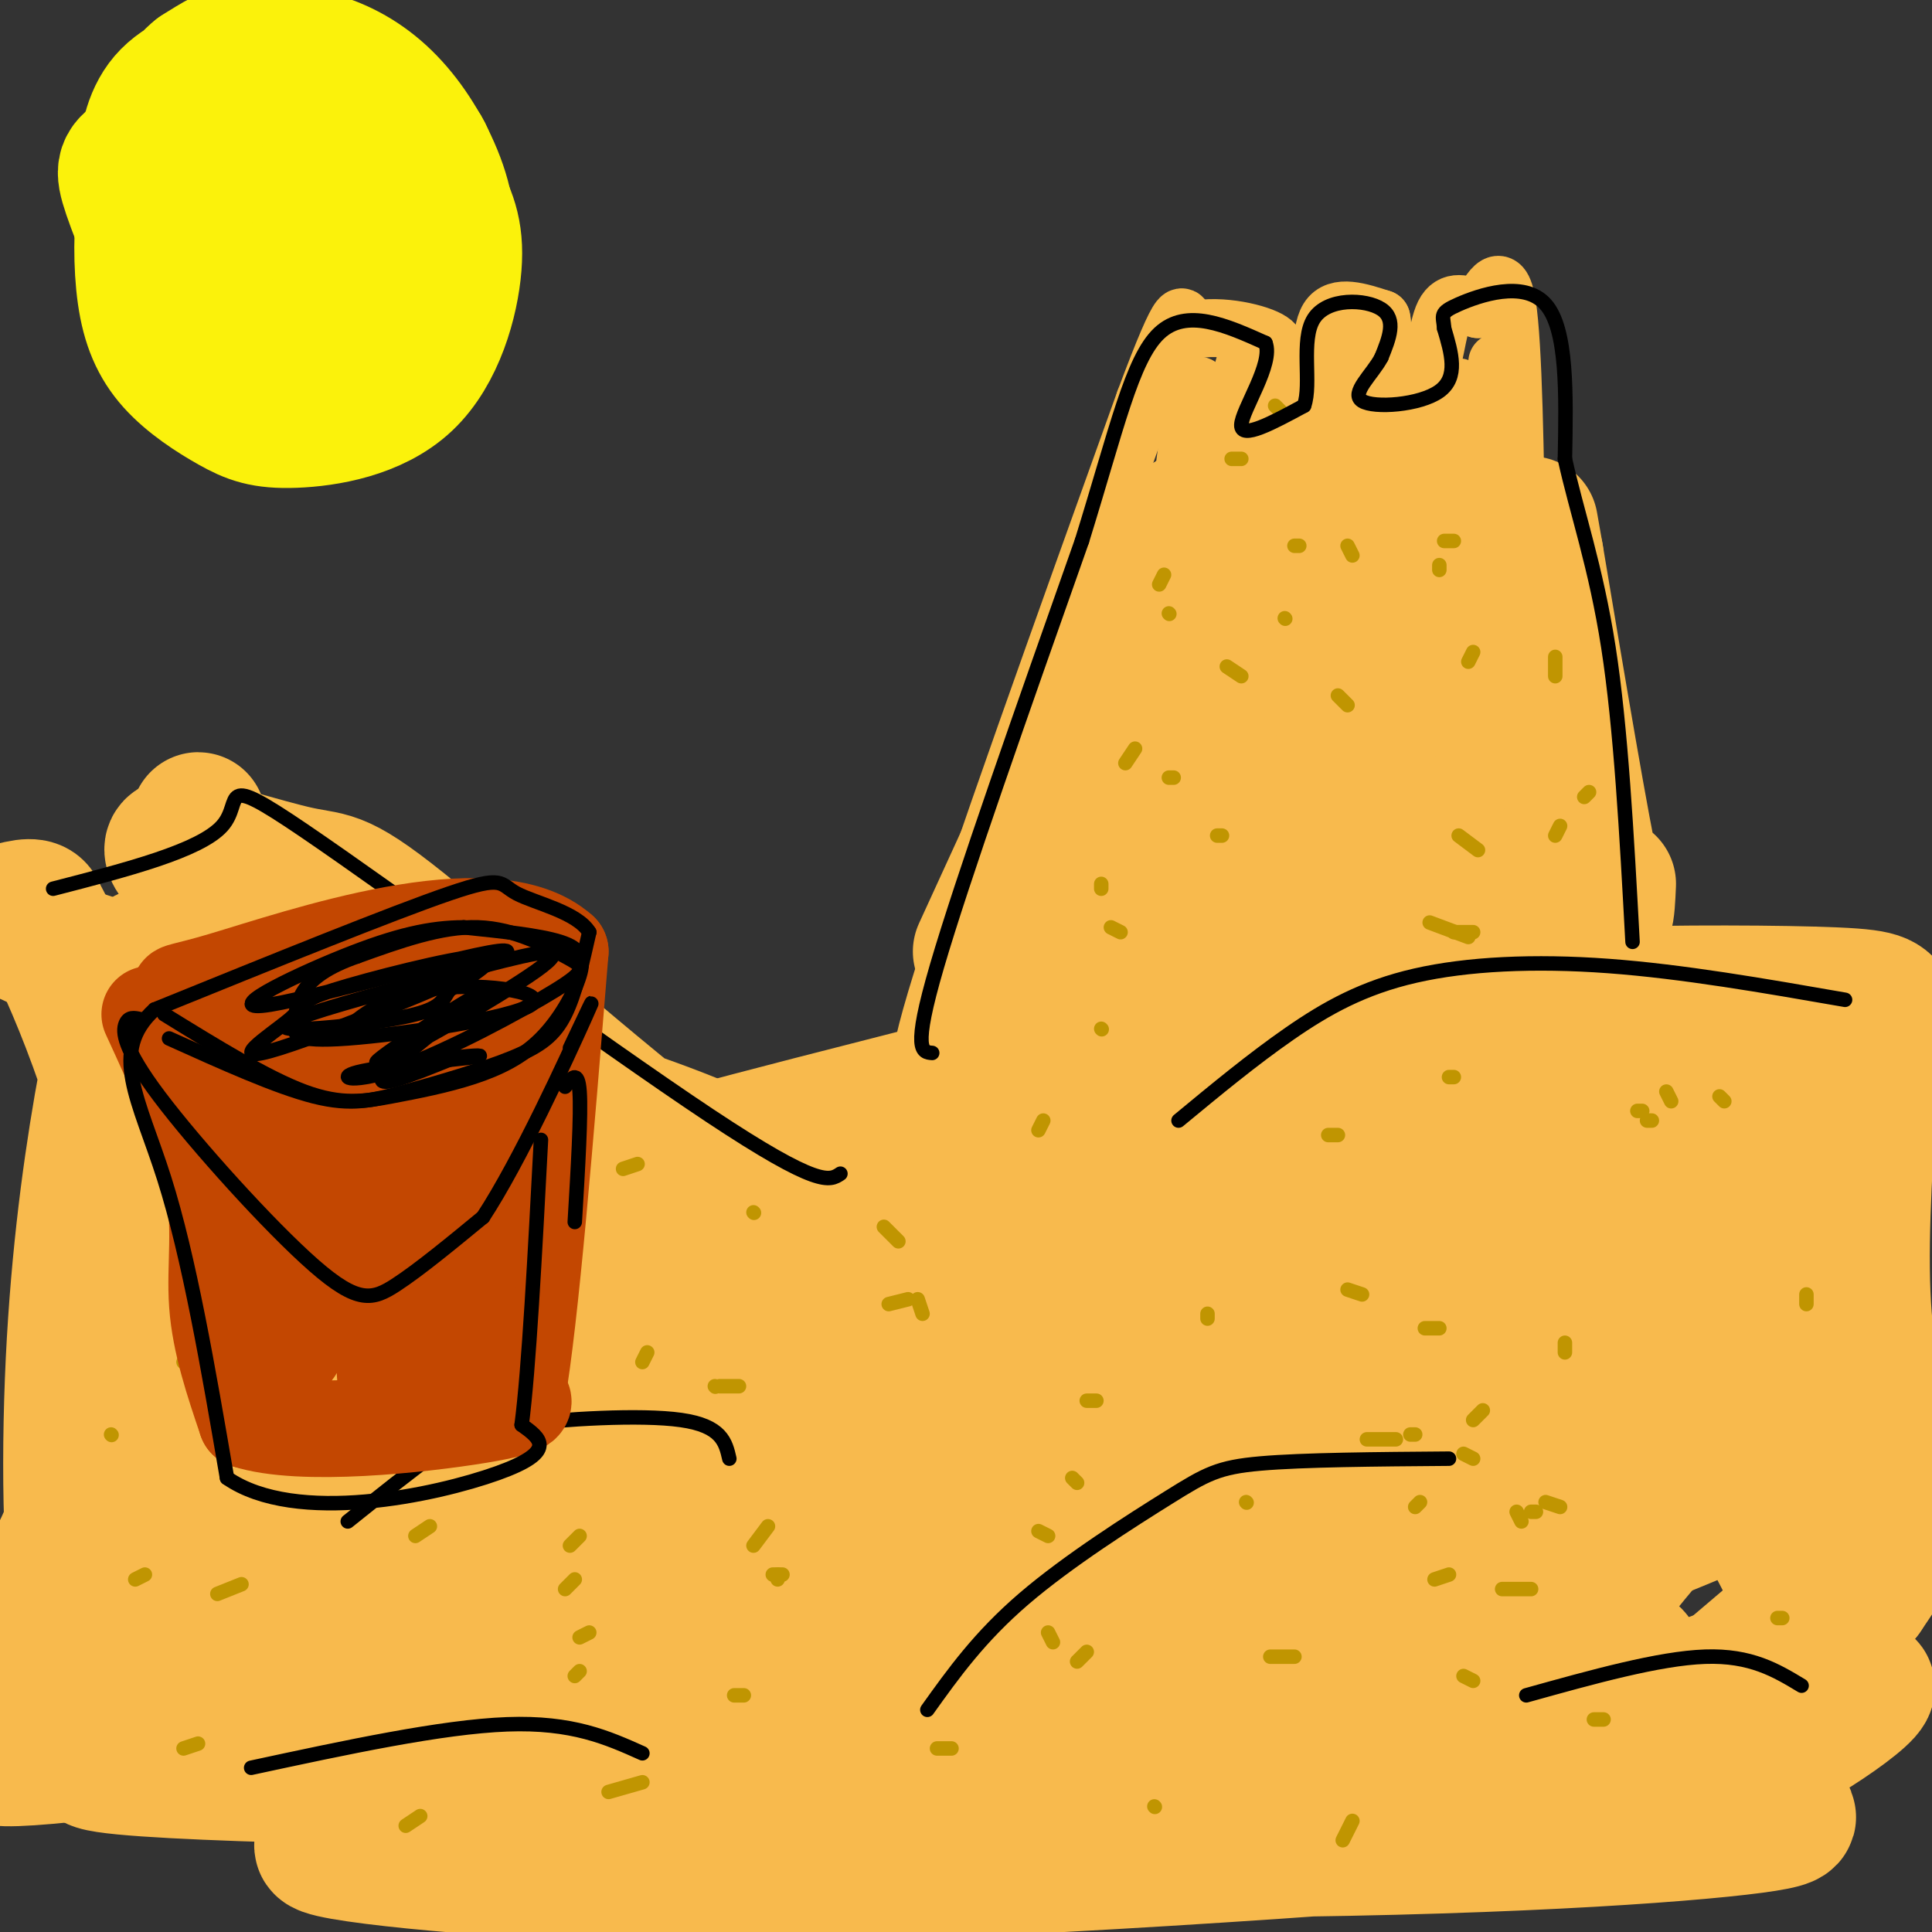 <svg viewBox='0 0 400 400' version='1.1' xmlns='http://www.w3.org/2000/svg' xmlns:xlink='http://www.w3.org/1999/xlink'><rect x="0" y="0" width="400" height="400" fill="#333333" stroke="none"/><g fill='none' stroke='rgb(248,186,77)' stroke-width='28' stroke-linecap='round' stroke-linejoin='round'><path d='M45,308c11.225,-10.748 22.450,-21.496 36,-32c13.550,-10.504 29.426,-20.764 46,-27c16.574,-6.236 33.847,-8.448 49,-8c15.153,0.448 28.187,3.557 42,4c13.813,0.443 28.407,-1.778 43,-4'/><path d='M56,324c1.100,-3.302 2.200,-6.605 12,-14c9.800,-7.395 28.300,-18.884 38,-25c9.700,-6.116 10.598,-6.859 16,-9c5.402,-2.141 15.307,-5.679 38,-12c22.693,-6.321 58.176,-15.426 95,-20c36.824,-4.574 74.991,-4.616 98,-7c23.009,-2.384 30.860,-7.110 27,-6c-3.860,1.110 -19.430,8.055 -35,15'/><path d='M345,246c-15.256,4.918 -35.894,9.713 -53,14c-17.106,4.287 -30.678,8.067 -70,9c-39.322,0.933 -104.394,-0.979 -133,-1c-28.606,-0.021 -20.744,1.851 -27,10c-6.256,8.149 -26.628,22.574 -47,37'/><path d='M44,185c-5.531,-4.923 -11.062,-9.845 -7,-10c4.062,-0.155 17.717,4.458 25,6c7.283,1.542 8.193,0.013 24,13c15.807,12.987 46.512,40.489 70,57c23.488,16.511 39.761,22.030 43,22c3.239,-0.030 -6.555,-5.610 -16,-13c-9.445,-7.390 -18.542,-16.589 -51,-28c-32.458,-11.411 -88.277,-25.034 -113,-33c-24.723,-7.966 -18.349,-10.276 -15,-11c3.349,-0.724 3.675,0.138 4,1'/><path d='M8,189c5.009,9.164 15.530,31.575 22,62c6.470,30.425 8.887,68.866 10,54c1.113,-14.866 0.921,-83.039 1,-114c0.079,-30.961 0.430,-24.711 -1,-3c-1.430,21.711 -4.639,58.882 -9,90c-4.361,31.118 -9.872,56.183 -13,56c-3.128,-0.183 -3.872,-25.614 -3,-48c0.872,-22.386 3.360,-41.728 6,-57c2.640,-15.272 5.431,-26.473 8,-30c2.569,-3.527 4.914,0.619 7,6c2.086,5.381 3.913,11.997 3,32c-0.913,20.003 -4.564,53.393 -8,71c-3.436,17.607 -6.656,19.433 -9,20c-2.344,0.567 -3.813,-0.124 -3,-8c0.813,-7.876 3.906,-22.938 7,-38'/><path d='M26,282c3.456,-13.624 8.596,-28.686 13,-39c4.404,-10.314 8.073,-15.882 11,-19c2.927,-3.118 5.112,-3.785 7,6c1.888,9.785 3.477,30.022 -3,49c-6.477,18.978 -21.021,36.695 -19,32c2.021,-4.695 20.607,-31.803 33,-48c12.393,-16.197 18.593,-21.482 21,-21c2.407,0.482 1.021,6.730 -6,18c-7.021,11.270 -19.679,27.562 -26,35c-6.321,7.438 -6.307,6.024 -4,-2c2.307,-8.024 6.907,-22.656 12,-37c5.093,-14.344 10.679,-28.400 0,-15c-10.679,13.400 -37.623,54.257 -44,61c-6.377,6.743 7.811,-20.629 22,-48'/><path d='M43,254c6.704,-16.142 12.466,-32.499 11,-33c-1.466,-0.501 -10.158,14.852 -15,24c-4.842,9.148 -5.832,12.091 -9,24c-3.168,11.909 -8.513,32.785 -17,51c-8.487,18.215 -20.116,33.770 -5,28c15.116,-5.770 56.976,-32.865 91,-51c34.024,-18.135 60.211,-27.310 74,-32c13.789,-4.690 15.180,-4.895 17,-5c1.820,-0.105 4.070,-0.112 1,3c-3.070,3.112 -11.459,9.342 -51,26c-39.541,16.658 -110.233,43.745 -120,47c-9.767,3.255 41.392,-17.324 88,-33c46.608,-15.676 88.664,-26.451 115,-33c26.336,-6.549 36.953,-8.871 48,-10c11.047,-1.129 22.523,-1.064 34,-1'/><path d='M305,259c5.340,1.104 1.692,4.363 -15,12c-16.692,7.637 -46.426,19.653 -101,35c-54.574,15.347 -133.988,34.026 -152,37c-18.012,2.974 25.376,-9.757 55,-17c29.624,-7.243 45.482,-8.999 57,-11c11.518,-2.001 18.694,-4.248 66,-9c47.306,-4.752 134.741,-12.009 119,-4c-15.741,8.009 -134.660,31.283 -213,45c-78.340,13.717 -116.102,17.878 -121,17c-4.898,-0.878 23.069,-6.796 37,-11c13.931,-4.204 13.827,-6.694 64,-9c50.173,-2.306 150.624,-4.429 198,-4c47.376,0.429 41.679,3.408 35,6c-6.679,2.592 -14.339,4.796 -22,7'/><path d='M312,353c-27.408,4.103 -84.927,10.861 -114,14c-29.073,3.139 -29.701,2.659 -65,2c-35.299,-0.659 -105.268,-1.497 -113,-4c-7.732,-2.503 46.773,-6.671 96,-7c49.227,-0.329 93.175,3.182 145,6c51.825,2.818 111.529,4.942 102,9c-9.529,4.058 -88.289,10.049 -143,13c-54.711,2.951 -85.373,2.863 -114,1c-28.627,-1.863 -55.220,-5.499 -28,-6c27.220,-0.501 108.252,2.134 169,2c60.748,-0.134 101.211,-3.036 116,-5c14.789,-1.964 3.905,-2.990 -5,-5c-8.905,-2.010 -15.830,-5.003 -25,-7c-9.170,-1.997 -20.585,-2.999 -32,-4'/><path d='M301,362c-10.255,-0.683 -19.891,-0.392 -27,-1c-7.109,-0.608 -11.691,-2.116 -12,-4c-0.309,-1.884 3.654,-4.143 -1,-4c-4.654,0.143 -17.924,2.687 12,-9c29.924,-11.687 103.043,-37.607 104,-44c0.957,-6.393 -70.249,6.740 -101,11c-30.751,4.260 -21.049,-0.353 -19,-3c2.049,-2.647 -3.556,-3.327 -3,-6c0.556,-2.673 7.272,-7.338 12,-11c4.728,-3.662 7.467,-6.320 30,-16c22.533,-9.680 64.861,-26.383 78,-33c13.139,-6.617 -2.911,-3.147 -9,-2c-6.089,1.147 -2.217,-0.030 -22,5c-19.783,5.030 -63.220,16.266 -62,19c1.220,2.734 47.098,-3.033 69,-5c21.902,-1.967 19.829,-0.133 21,2c1.171,2.133 5.585,4.567 10,7'/><path d='M381,268c1.047,3.265 -1.337,7.927 -3,12c-1.663,4.073 -2.606,7.555 -15,14c-12.394,6.445 -36.238,15.852 -50,21c-13.762,5.148 -17.442,6.037 2,-5c19.442,-11.037 62.005,-34.000 65,-42c2.995,-8.000 -33.580,-1.036 -49,1c-15.420,2.036 -9.686,-0.856 -4,-5c5.686,-4.144 11.325,-9.541 18,-13c6.675,-3.459 14.385,-4.979 21,-4c6.615,0.979 12.134,4.458 14,7c1.866,2.542 0.079,4.146 -21,16c-21.079,11.854 -61.451,33.958 -70,39c-8.549,5.042 14.726,-6.979 38,-19'/><path d='M327,290c20.993,-11.282 54.476,-29.986 55,-23c0.524,6.986 -31.910,39.662 -47,59c-15.090,19.338 -12.835,25.337 -11,31c1.835,5.663 3.248,10.990 2,15c-1.248,4.010 -5.159,6.704 9,0c14.159,-6.704 46.389,-22.805 51,-23c4.611,-0.195 -18.397,15.516 -23,15c-4.603,-0.516 9.198,-17.258 23,-34'/><path d='M386,330c4.955,-7.324 5.841,-8.635 1,-4c-4.841,4.635 -15.409,15.215 -30,21c-14.591,5.785 -33.205,6.776 -46,6c-12.795,-0.776 -19.770,-3.318 -28,-10c-8.230,-6.682 -17.714,-17.505 -20,-22c-2.286,-4.495 2.625,-2.662 -13,-8c-15.625,-5.338 -51.785,-17.845 -64,-25c-12.215,-7.155 -0.486,-8.956 2,-10c2.486,-1.044 -4.272,-1.331 10,-12c14.272,-10.669 49.573,-31.718 69,-43c19.427,-11.282 22.979,-12.795 31,-14c8.021,-1.205 20.510,-2.103 33,-3'/><path d='M331,206c15.638,-0.565 38.232,-0.479 49,0c10.768,0.479 9.709,1.350 12,4c2.291,2.650 7.932,7.079 10,10c2.068,2.921 0.565,4.336 1,6c0.435,1.664 2.810,3.579 -19,3c-21.810,-0.579 -67.805,-3.650 -92,-5c-24.195,-1.350 -26.591,-0.979 -42,5c-15.409,5.979 -43.831,17.565 -69,22c-25.169,4.435 -47.084,1.717 -69,-1'/><path d='M112,250c5.167,-4.840 52.583,-16.441 78,-23c25.417,-6.559 28.834,-8.075 48,-9c19.166,-0.925 54.082,-1.258 82,1c27.918,2.258 48.837,7.109 59,8c10.163,0.891 9.570,-2.178 4,8c-5.570,10.178 -16.116,33.601 -20,45c-3.884,11.399 -1.104,10.773 -1,13c0.104,2.227 -2.467,7.308 0,15c2.467,7.692 9.972,17.994 11,25c1.028,7.006 -4.421,10.716 -11,15c-6.579,4.284 -14.290,9.142 -22,14'/><path d='M340,362c11.232,-10.078 50.311,-42.272 62,-54c11.689,-11.728 -4.011,-2.989 -10,0c-5.989,2.989 -2.266,0.228 -2,-6c0.266,-6.228 -2.924,-15.922 -4,-29c-1.076,-13.078 -0.038,-29.539 1,-46'/><path d='M387,227c0.167,-7.833 0.083,-4.417 0,-1'/><path d='M203,197c14.750,-32.250 29.500,-64.500 37,-79c7.500,-14.500 7.750,-11.250 8,-8'/><path d='M333,183c-0.250,5.667 -0.500,11.333 -3,0c-2.500,-11.333 -7.250,-39.667 -12,-68'/><path d='M318,115c-2.000,-11.333 -1.000,-5.667 0,0'/></g>
<g fill='none' stroke='rgb(248,186,77)' stroke-width='12' stroke-linecap='round' stroke-linejoin='round'><path d='M194,221c-3.083,2.500 -6.167,5.000 1,-18c7.167,-23.000 24.583,-71.500 42,-120'/><path d='M237,83c8.333,-22.333 8.167,-18.167 8,-14'/><path d='M245,69c4.978,-2.178 13.422,-0.622 17,1c3.578,1.622 2.289,3.311 1,5'/><path d='M263,75c-1.044,2.689 -4.156,6.911 -3,8c1.156,1.089 6.578,-0.956 12,-3'/><path d='M272,80c2.044,-3.578 1.156,-11.022 3,-14c1.844,-2.978 6.422,-1.489 11,0'/><path d='M286,66c1.044,3.956 -1.844,13.844 -1,17c0.844,3.156 5.422,-0.422 10,-4'/><path d='M295,79c2.133,-3.689 2.467,-10.911 4,-14c1.533,-3.089 4.267,-2.044 7,-1'/><path d='M306,64c2.333,-2.778 4.667,-9.222 6,-1c1.333,8.222 1.667,31.111 2,54'/><path d='M310,75c-1.971,28.896 -3.943,57.793 -6,53c-2.057,-4.793 -4.201,-43.274 -6,-46c-1.799,-2.726 -3.254,30.305 -3,33c0.254,2.695 2.215,-24.944 3,-32c0.785,-7.056 0.392,6.472 0,20'/><path d='M298,103c0.997,-1.655 3.490,-15.792 4,-18c0.510,-2.208 -0.964,7.512 -5,17c-4.036,9.488 -10.636,18.743 -14,15c-3.364,-3.743 -3.493,-20.484 -4,-28c-0.507,-7.516 -1.394,-5.809 -3,0c-1.606,5.809 -3.932,15.718 -6,22c-2.068,6.282 -3.876,8.938 -5,5c-1.124,-3.938 -1.562,-14.469 -2,-25'/><path d='M263,91c-2.222,4.418 -6.778,27.962 -8,26c-1.222,-1.962 0.891,-29.432 0,-31c-0.891,-1.568 -4.785,22.765 -6,21c-1.215,-1.765 0.250,-29.629 -1,-27c-1.250,2.629 -5.214,35.751 -6,46c-0.786,10.249 1.607,-2.376 4,-15'/><path d='M246,111c1.715,-13.533 4.003,-39.867 2,-27c-2.003,12.867 -8.298,64.933 -13,95c-4.702,30.067 -7.813,38.135 -4,14c3.813,-24.135 14.549,-80.472 16,-87c1.451,-6.528 -6.382,36.754 -16,71c-9.618,34.246 -21.021,59.458 -18,48c3.021,-11.458 20.467,-59.585 30,-84c9.533,-24.415 11.152,-25.119 12,-23c0.848,2.119 0.924,7.059 1,12'/><path d='M256,130c-5.937,23.319 -21.279,75.615 -20,68c1.279,-7.615 19.181,-75.143 22,-71c2.819,4.143 -9.443,79.955 -10,76c-0.557,-3.955 10.593,-87.679 11,-87c0.407,0.679 -9.929,85.760 -10,98c-0.071,12.240 10.123,-48.360 14,-76c3.877,-27.640 1.439,-22.320 -1,-17'/><path d='M262,121c0.563,-7.517 2.471,-17.809 3,11c0.529,28.809 -0.321,96.720 1,85c1.321,-11.720 4.811,-103.072 6,-106c1.189,-2.928 0.075,82.569 1,92c0.925,9.431 3.887,-57.204 6,-83c2.113,-25.796 3.377,-10.753 5,17c1.623,27.753 3.607,68.215 5,74c1.393,5.785 2.197,-23.108 3,-52'/><path d='M292,159c0.418,-19.900 -0.035,-43.652 1,-52c1.035,-8.348 3.560,-1.294 6,30c2.440,31.294 4.795,86.826 3,73c-1.795,-13.826 -7.741,-97.011 -5,-100c2.741,-2.989 14.168,74.218 16,80c1.832,5.782 -5.932,-59.863 -5,-73c0.932,-13.137 10.559,26.232 15,49c4.441,22.768 3.698,28.934 3,30c-0.698,1.066 -1.349,-2.967 -2,-7'/><path d='M324,189c-4.729,-25.418 -15.552,-85.464 -20,-103c-4.448,-17.536 -2.520,7.439 3,36c5.520,28.561 14.634,60.708 11,45c-3.634,-15.708 -20.015,-79.272 -26,-80c-5.985,-0.728 -1.573,61.381 0,66c1.573,4.619 0.307,-48.252 1,-63c0.693,-14.748 3.347,8.626 6,32'/><path d='M299,122c2.516,16.296 5.807,41.036 6,38c0.193,-3.036 -2.713,-33.847 -4,-50c-1.287,-16.153 -0.957,-17.647 -8,-21c-7.043,-3.353 -21.459,-8.564 -28,-13c-6.541,-4.436 -5.207,-8.096 -8,2c-2.793,10.096 -9.714,33.949 -13,53c-3.286,19.051 -2.939,33.300 -2,30c0.939,-3.300 2.469,-24.150 4,-45'/><path d='M246,116c2.396,20.809 6.386,95.331 12,90c5.614,-5.331 12.853,-90.513 16,-123c3.147,-32.487 2.203,-12.277 5,1c2.797,13.277 9.335,19.621 10,43c0.665,23.379 -4.544,63.794 -7,74c-2.456,10.206 -2.161,-9.796 0,-28c2.161,-18.204 6.187,-34.612 9,-44c2.813,-9.388 4.411,-11.758 1,8c-3.411,19.758 -11.832,61.645 -14,65c-2.168,3.355 1.916,-31.823 6,-67'/><path d='M284,135c1.739,-14.577 3.087,-17.521 3,-13c-0.087,4.521 -1.609,16.506 -5,36c-3.391,19.494 -8.652,46.497 -10,34c-1.348,-12.497 1.215,-64.493 0,-57c-1.215,7.493 -6.209,74.476 -8,83c-1.791,8.524 -0.381,-41.412 0,-52c0.381,-10.588 -0.269,18.172 -1,32c-0.731,13.828 -1.543,12.723 -4,18c-2.457,5.277 -6.559,16.936 -8,10c-1.441,-6.936 -0.220,-32.468 1,-58'/><path d='M252,168c1.738,-15.417 5.583,-24.958 3,-16c-2.583,8.958 -11.595,36.417 -15,45c-3.405,8.583 -1.202,-1.708 1,-12'/></g>
<g fill='none' stroke='rgb(192,149,1)' stroke-width='3' stroke-linecap='round' stroke-linejoin='round'><path d='M162,326c0.000,0.000 -2.000,0.000 -2,0'/><path d='M152,351c0.000,0.000 2.000,0.000 2,0'/><path d='M161,327c0.000,0.000 0.000,-1.000 0,-1'/><path d='M148,287c0.000,0.000 0.100,0.100 0.1,0.1'/><path d='M120,318c0.000,0.000 -2.000,2.000 -2,2'/><path d='M120,339c0.000,0.000 2.000,-1.000 2,-1'/><path d='M156,320c0.000,0.000 3.000,-4.000 3,-4'/><path d='M133,282c0.000,0.000 1.000,-2.000 1,-2'/><path d='M116,264c0.000,0.000 0.000,2.000 0,2'/><path d='M92,251c0.000,0.000 1.000,-1.000 1,-1'/><path d='M67,214c0.000,0.000 1.000,0.000 1,0'/><path d='M50,198c0.000,0.000 2.000,0.000 2,0'/><path d='M30,214c0.000,0.000 1.000,2.000 1,2'/><path d='M38,282c0.000,0.000 1.000,0.000 1,0'/><path d='M45,330c0.000,0.000 5.000,-2.000 5,-2'/><path d='M38,362c0.000,0.000 3.000,-1.000 3,-1'/><path d='M28,327c0.000,0.000 2.000,-1.000 2,-1'/><path d='M37,225c0.000,0.000 0.000,-4.000 0,-4'/><path d='M31,213c0.000,0.000 2.000,1.000 2,1'/><path d='M53,275c0.000,0.000 5.000,3.000 5,3'/><path d='M86,318c0.000,0.000 3.000,-2.000 3,-2'/><path d='M85,295c0.000,0.000 1.000,0.000 1,0'/><path d='M75,276c0.000,0.000 1.000,0.000 1,0'/><path d='M23,297c0.000,0.000 0.100,0.100 0.1,0.1'/><path d='M46,227c0.000,0.000 1.000,-2.000 1,-2'/><path d='M58,214c0.000,0.000 1.000,0.000 1,0'/><path d='M105,225c0.000,0.000 4.000,2.000 4,2'/><path d='M149,287c0.000,0.000 4.000,0.000 4,0'/><path d='M184,270c0.000,0.000 4.000,-1.000 4,-1'/><path d='M215,234c0.000,0.000 1.000,-2.000 1,-2'/><path d='M156,251c0.000,0.000 0.100,0.100 0.1,0.1'/><path d='M129,242c0.000,0.000 3.000,-1.000 3,-1'/><path d='M190,269c0.000,0.000 1.000,3.000 1,3'/><path d='M117,329c0.000,0.000 2.000,-2.000 2,-2'/><path d='M119,347c0.000,0.000 1.000,-1.000 1,-1'/><path d='M84,378c0.000,0.000 3.000,-2.000 3,-2'/><path d='M126,371c0.000,0.000 7.000,-2.000 7,-2'/><path d='M194,362c0.000,0.000 3.000,0.000 3,0'/><path d='M223,344c0.000,0.000 2.000,-2.000 2,-2'/><path d='M225,290c0.000,0.000 2.000,0.000 2,0'/><path d='M222,306c0.000,0.000 1.000,1.000 1,1'/><path d='M239,374c0.000,0.000 0.100,0.100 0.1,0.1'/><path d='M258,311c0.000,0.000 0.100,0.100 0.1,0.1'/><path d='M250,273c0.000,0.000 0.000,-1.000 0,-1'/><path d='M183,254c0.000,0.000 3.000,3.000 3,3'/><path d='M215,317c0.000,0.000 2.000,1.000 2,1'/><path d='M263,343c0.000,0.000 5.000,0.000 5,0'/><path d='M293,312c0.000,0.000 1.000,-1.000 1,-1'/><path d='M317,313c0.000,0.000 1.000,0.000 1,0'/><path d='M303,301c0.000,0.000 2.000,1.000 2,1'/><path d='M292,297c0.000,0.000 1.000,0.000 1,0'/><path d='M297,327c0.000,0.000 3.000,-1.000 3,-1'/><path d='M305,294c0.000,0.000 2.000,-2.000 2,-2'/><path d='M295,275c0.000,0.000 3.000,0.000 3,0'/><path d='M314,313c0.000,0.000 1.000,2.000 1,2'/><path d='M330,356c0.000,0.000 2.000,0.000 2,0'/><path d='M368,335c0.000,0.000 1.000,0.000 1,0'/><path d='M374,270c0.000,0.000 0.000,-2.000 0,-2'/><path d='M341,232c0.000,0.000 1.000,0.000 1,0'/><path d='M279,267c0.000,0.000 3.000,1.000 3,1'/><path d='M320,311c0.000,0.000 3.000,1.000 3,1'/><path d='M228,213c0.000,0.000 0.100,0.100 0.1,0.1'/><path d='M252,173c0.000,0.000 1.000,0.000 1,0'/><path d='M242,161c0.000,0.000 1.000,0.000 1,0'/><path d='M242,127c0.000,0.000 0.100,0.100 0.1,0.1'/><path d='M230,192c0.000,0.000 2.000,1.000 2,1'/><path d='M266,128c0.000,0.000 0.100,0.100 0.1,0.1'/><path d='M279,113c0.000,0.000 1.000,2.000 1,2'/><path d='M277,144c0.000,0.000 2.000,2.000 2,2'/><path d='M301,193c0.000,0.000 4.000,0.000 4,0'/><path d='M304,137c0.000,0.000 1.000,-2.000 1,-2'/><path d='M299,112c0.000,0.000 2.000,0.000 2,0'/><path d='M302,173c0.000,0.000 4.000,3.000 4,3'/><path d='M322,173c0.000,0.000 1.000,-2.000 1,-2'/><path d='M298,118c0.000,0.000 0.000,-1.000 0,-1'/><path d='M269,113c0.000,0.000 -1.000,0.000 -1,0'/><path d='M228,183c0.000,0.000 0.000,1.000 0,1'/><path d='M233,158c0.000,0.000 2.000,-3.000 2,-3'/><path d='M240,121c0.000,0.000 1.000,-2.000 1,-2'/><path d='M255,95c0.000,0.000 2.000,0.000 2,0'/><path d='M264,84c0.000,0.000 1.000,1.000 1,1'/><path d='M254,138c0.000,0.000 3.000,2.000 3,2'/><path d='M296,191c0.000,0.000 8.000,3.000 8,3'/><path d='M328,165c0.000,0.000 1.000,-1.000 1,-1'/><path d='M322,136c0.000,0.000 0.000,4.000 0,4'/><path d='M345,226c0.000,0.000 1.000,2.000 1,2'/><path d='M356,227c0.000,0.000 1.000,1.000 1,1'/><path d='M324,278c0.000,0.000 0.000,2.000 0,2'/><path d='M311,329c0.000,0.000 6.000,0.000 6,0'/><path d='M339,230c0.000,0.000 1.000,0.000 1,0'/><path d='M300,223c0.000,0.000 1.000,0.000 1,0'/><path d='M275,235c0.000,0.000 2.000,0.000 2,0'/><path d='M283,298c0.000,0.000 6.000,0.000 6,0'/><path d='M303,347c0.000,0.000 2.000,1.000 2,1'/><path d='M278,381c0.000,0.000 2.000,-4.000 2,-4'/><path d='M218,340c0.000,0.000 -1.000,-2.000 -1,-2'/></g>
<g fill='none' stroke='rgb(0,0,0)' stroke-width='3' stroke-linecap='round' stroke-linejoin='round'><path d='M193,218c-2.083,-0.167 -4.167,-0.333 1,-18c5.167,-17.667 17.583,-52.833 30,-88'/><path d='M224,112c7.244,-23.333 10.356,-37.667 16,-43c5.644,-5.333 13.822,-1.667 22,2'/><path d='M262,71c1.733,4.267 -4.933,13.933 -5,17c-0.067,3.067 6.467,-0.467 13,-4'/><path d='M270,84c1.631,-4.452 -0.792,-13.583 2,-18c2.792,-4.417 10.798,-4.119 14,-2c3.202,2.119 1.601,6.060 0,10'/><path d='M286,74c-1.845,3.548 -6.458,7.417 -4,9c2.458,1.583 11.988,0.881 16,-2c4.012,-2.881 2.506,-7.940 1,-13'/><path d='M299,68c-0.190,-2.762 -1.167,-3.167 3,-5c4.167,-1.833 13.476,-5.095 18,0c4.524,5.095 4.262,18.548 4,32'/><path d='M324,95c2.400,10.933 6.400,22.267 9,39c2.600,16.733 3.800,38.867 5,61'/><path d='M382,207c-16.821,-2.935 -33.643,-5.869 -49,-7c-15.357,-1.131 -29.250,-0.458 -40,2c-10.750,2.458 -18.357,6.702 -26,12c-7.643,5.298 -15.321,11.649 -23,18'/><path d='M192,354c5.393,-7.548 10.786,-15.095 20,-23c9.214,-7.905 22.250,-16.167 30,-21c7.750,-4.833 10.214,-6.238 19,-7c8.786,-0.762 23.893,-0.881 39,-1'/><path d='M174,243c-2.208,1.494 -4.417,2.988 -27,-12c-22.583,-14.988 -65.542,-46.458 -84,-59c-18.458,-12.542 -12.417,-6.155 -17,-1c-4.583,5.155 -19.792,9.077 -35,13'/><path d='M72,315c6.637,-5.315 13.274,-10.631 18,-14c4.726,-3.369 7.542,-4.792 17,-6c9.458,-1.208 25.560,-2.202 34,-1c8.440,1.202 9.220,4.601 10,8'/><path d='M52,366c19.750,-4.250 39.500,-8.500 53,-9c13.500,-0.500 20.750,2.750 28,6'/><path d='M316,351c13.750,-3.833 27.500,-7.667 37,-8c9.500,-0.333 14.750,2.833 20,6'/></g>
<g fill='none' stroke='rgb(195,71,1)' stroke-width='20' stroke-linecap='round' stroke-linejoin='round'><path d='M31,210c5.511,12.000 11.022,24.000 13,34c1.978,10.000 0.422,18.000 1,26c0.578,8.000 3.289,16.000 6,24'/><path d='M51,294c11.244,3.689 36.356,0.911 48,-1c11.644,-1.911 9.822,-2.956 8,-4'/><path d='M107,289c2.833,-16.000 5.917,-54.000 9,-92'/><path d='M116,197c-14.238,-12.750 -54.333,1.375 -70,6c-15.667,4.625 -6.905,-0.250 -2,9c4.905,9.250 5.952,32.625 7,56'/><path d='M51,268c1.905,9.676 3.167,5.867 3,-6c-0.167,-11.867 -1.762,-31.792 0,-34c1.762,-2.208 6.881,13.299 8,28c1.119,14.701 -1.762,28.594 -1,22c0.762,-6.594 5.165,-33.676 8,-48c2.835,-14.324 4.100,-15.891 6,-12c1.900,3.891 4.435,13.240 5,30c0.565,16.760 -0.838,40.931 0,37c0.838,-3.931 3.919,-35.966 7,-68'/><path d='M87,217c2.072,-8.199 3.753,5.305 3,21c-0.753,15.695 -3.938,33.583 -4,29c-0.062,-4.583 3.000,-31.636 5,-44c2.000,-12.364 2.937,-10.038 4,-10c1.063,0.038 2.252,-2.211 4,1c1.748,3.211 4.057,11.883 2,24c-2.057,12.117 -8.479,27.681 -9,23c-0.521,-4.681 4.860,-29.606 5,-41c0.140,-11.394 -4.960,-9.255 -12,-8c-7.040,1.255 -16.020,1.628 -25,2'/><path d='M60,214c-7.265,2.686 -12.927,8.400 -4,1c8.927,-7.400 32.442,-27.915 40,-14c7.558,13.915 -0.841,62.262 -3,77c-2.159,14.738 1.920,-4.131 6,-23'/><path d='M99,255c0.500,-1.500 -1.250,6.250 -3,14'/></g>
<g fill='none' stroke='rgb(0,0,0)' stroke-width='3' stroke-linecap='round' stroke-linejoin='round'><path d='M35,215c11.115,5.018 22.230,10.035 30,12c7.770,1.965 12.196,0.877 19,-1c6.804,-1.877 15.986,-4.544 22,-7c6.014,-2.456 8.861,-4.702 11,-9c2.139,-4.298 3.569,-10.649 5,-17'/><path d='M122,193c-2.512,-4.155 -11.292,-6.042 -15,-8c-3.708,-1.958 -2.345,-3.988 -14,0c-11.655,3.988 -36.327,13.994 -61,24'/><path d='M32,209c-9.622,8.756 -3.178,18.644 2,35c5.178,16.356 9.089,39.178 13,62'/><path d='M47,306c14.244,9.867 43.356,3.533 56,-1c12.644,-4.533 8.822,-7.267 5,-10'/><path d='M108,295c1.500,-11.500 2.750,-35.250 4,-59'/><path d='M29,211c-1.198,-0.270 -2.396,-0.539 -3,1c-0.604,1.539 -0.616,4.887 7,15c7.616,10.113 22.858,26.992 32,35c9.142,8.008 12.183,7.145 17,4c4.817,-3.145 11.408,-8.573 18,-14'/><path d='M100,252c7.600,-11.556 17.600,-33.444 21,-41c3.400,-7.556 0.200,-0.778 -3,6'/><path d='M119,253c0.667,-11.167 1.333,-22.333 1,-27c-0.333,-4.667 -1.667,-2.833 -3,-1'/><path d='M34,210c10.638,6.568 21.276,13.136 29,16c7.724,2.864 12.535,2.023 18,1c5.465,-1.023 11.583,-2.227 17,-4c5.417,-1.773 10.132,-4.114 14,-8c3.868,-3.886 6.887,-9.315 8,-13c1.113,-3.685 0.318,-5.624 -4,-7c-4.318,-1.376 -12.159,-2.188 -20,-3'/><path d='M96,192c-6.842,0.016 -13.948,1.556 -25,6c-11.052,4.444 -26.049,11.790 -15,10c11.049,-1.790 48.144,-12.717 49,-11c0.856,1.717 -34.528,16.079 -47,20c-12.472,3.921 -2.034,-2.598 2,-6c4.034,-3.402 1.663,-3.685 9,-6c7.337,-2.315 24.382,-6.661 30,-7c5.618,-0.339 -0.191,3.331 -6,7'/><path d='M93,205c-1.310,2.022 -1.585,3.576 -7,5c-5.415,1.424 -15.970,2.717 -22,3c-6.030,0.283 -7.534,-0.443 0,-3c7.534,-2.557 24.104,-6.945 36,-10c11.896,-3.055 19.116,-4.777 11,1c-8.116,5.777 -31.567,19.054 -33,19c-1.433,-0.054 19.153,-13.438 21,-14c1.847,-0.562 -15.044,11.696 -19,16c-3.956,4.304 5.022,0.652 14,-3'/><path d='M94,219c4.254,-0.599 7.890,-0.595 3,0c-4.890,0.595 -18.307,1.783 -23,3c-4.693,1.217 -0.661,2.464 9,-1c9.661,-3.464 24.950,-11.640 32,-16c7.050,-4.360 5.860,-4.905 2,-7c-3.860,-2.095 -10.388,-5.742 -18,-6c-7.612,-0.258 -16.306,2.871 -25,6'/><path d='M74,198c-6.244,2.162 -9.355,4.566 -11,7c-1.645,2.434 -1.823,4.900 -2,7c-0.177,2.100 -0.351,3.836 11,3c11.351,-0.836 34.228,-4.245 38,-7c3.772,-2.755 -11.561,-4.857 -22,-3c-10.439,1.857 -15.982,7.673 -17,9c-1.018,1.327 2.491,-1.837 6,-5'/></g>
<g fill='none' stroke='rgb(251,242,11)' stroke-width='28' stroke-linecap='round' stroke-linejoin='round'><path d='M61,40c-7.246,0.031 -14.493,0.062 -18,0c-3.507,-0.062 -3.275,-0.219 -2,5c1.275,5.219 3.591,15.812 9,23c5.409,7.188 13.909,10.971 19,12c5.091,1.029 6.772,-0.697 9,-3c2.228,-2.303 5.002,-5.185 7,-8c1.998,-2.815 3.221,-5.565 4,-12c0.779,-6.435 1.114,-16.554 0,-22c-1.114,-5.446 -3.676,-6.218 -6,-8c-2.324,-1.782 -4.410,-4.575 -11,-6c-6.590,-1.425 -17.683,-1.483 -26,1c-8.317,2.483 -13.859,7.508 -17,10c-3.141,2.492 -3.882,2.452 -2,8c1.882,5.548 6.388,16.686 13,23c6.612,6.314 15.329,7.806 22,7c6.671,-0.806 11.296,-3.909 15,-7c3.704,-3.091 6.487,-6.169 6,-12c-0.487,-5.831 -4.243,-14.416 -8,-23'/><path d='M75,28c-5.111,-6.112 -13.889,-9.894 -19,-11c-5.111,-1.106 -6.554,0.462 -10,4c-3.446,3.538 -8.896,9.046 -9,18c-0.104,8.954 5.139,21.353 9,28c3.861,6.647 6.341,7.540 10,8c3.659,0.460 8.497,0.486 12,1c3.503,0.514 5.672,1.515 10,-2c4.328,-3.515 10.817,-11.547 13,-17c2.183,-5.453 0.062,-8.328 -1,-12c-1.062,-3.672 -1.066,-8.143 -7,-13c-5.934,-4.857 -17.800,-10.101 -25,-12c-7.200,-1.899 -9.735,-0.455 -13,2c-3.265,2.455 -7.262,5.920 -10,9c-2.738,3.080 -4.219,5.774 -5,11c-0.781,5.226 -0.862,12.985 0,19c0.862,6.015 2.669,10.287 6,14c3.331,3.713 8.188,6.866 12,9c3.812,2.134 6.578,3.250 13,3c6.422,-0.250 16.499,-1.865 23,-8c6.501,-6.135 9.426,-16.790 10,-24c0.574,-7.210 -1.203,-10.976 -4,-16c-2.797,-5.024 -6.616,-11.305 -11,-16c-4.384,-4.695 -9.334,-7.802 -14,-10c-4.666,-2.198 -9.047,-3.485 -13,-3c-3.953,0.485 -7.476,2.743 -11,5'/><path d='M41,15c-3.074,2.432 -5.259,6.012 -7,11c-1.741,4.988 -3.037,11.384 -3,17c0.037,5.616 1.405,10.450 4,15c2.595,4.550 6.415,8.814 10,12c3.585,3.186 6.936,5.294 11,6c4.064,0.706 8.842,0.011 13,-1c4.158,-1.011 7.696,-2.338 12,-6c4.304,-3.662 9.374,-9.657 11,-16c1.626,-6.343 -0.193,-13.033 -3,-19c-2.807,-5.967 -6.601,-11.212 -11,-15c-4.399,-3.788 -9.401,-6.118 -14,-7c-4.599,-0.882 -8.794,-0.315 -14,1c-5.206,1.315 -11.425,3.380 -15,7c-3.575,3.620 -4.508,8.796 -5,14c-0.492,5.204 -0.542,10.437 0,15c0.542,4.563 1.676,8.455 6,13c4.324,4.545 11.840,9.744 18,11c6.160,1.256 10.966,-1.431 14,-7c3.034,-5.569 4.295,-14.020 4,-20c-0.295,-5.980 -2.148,-9.490 -4,-13'/></g>
</svg>